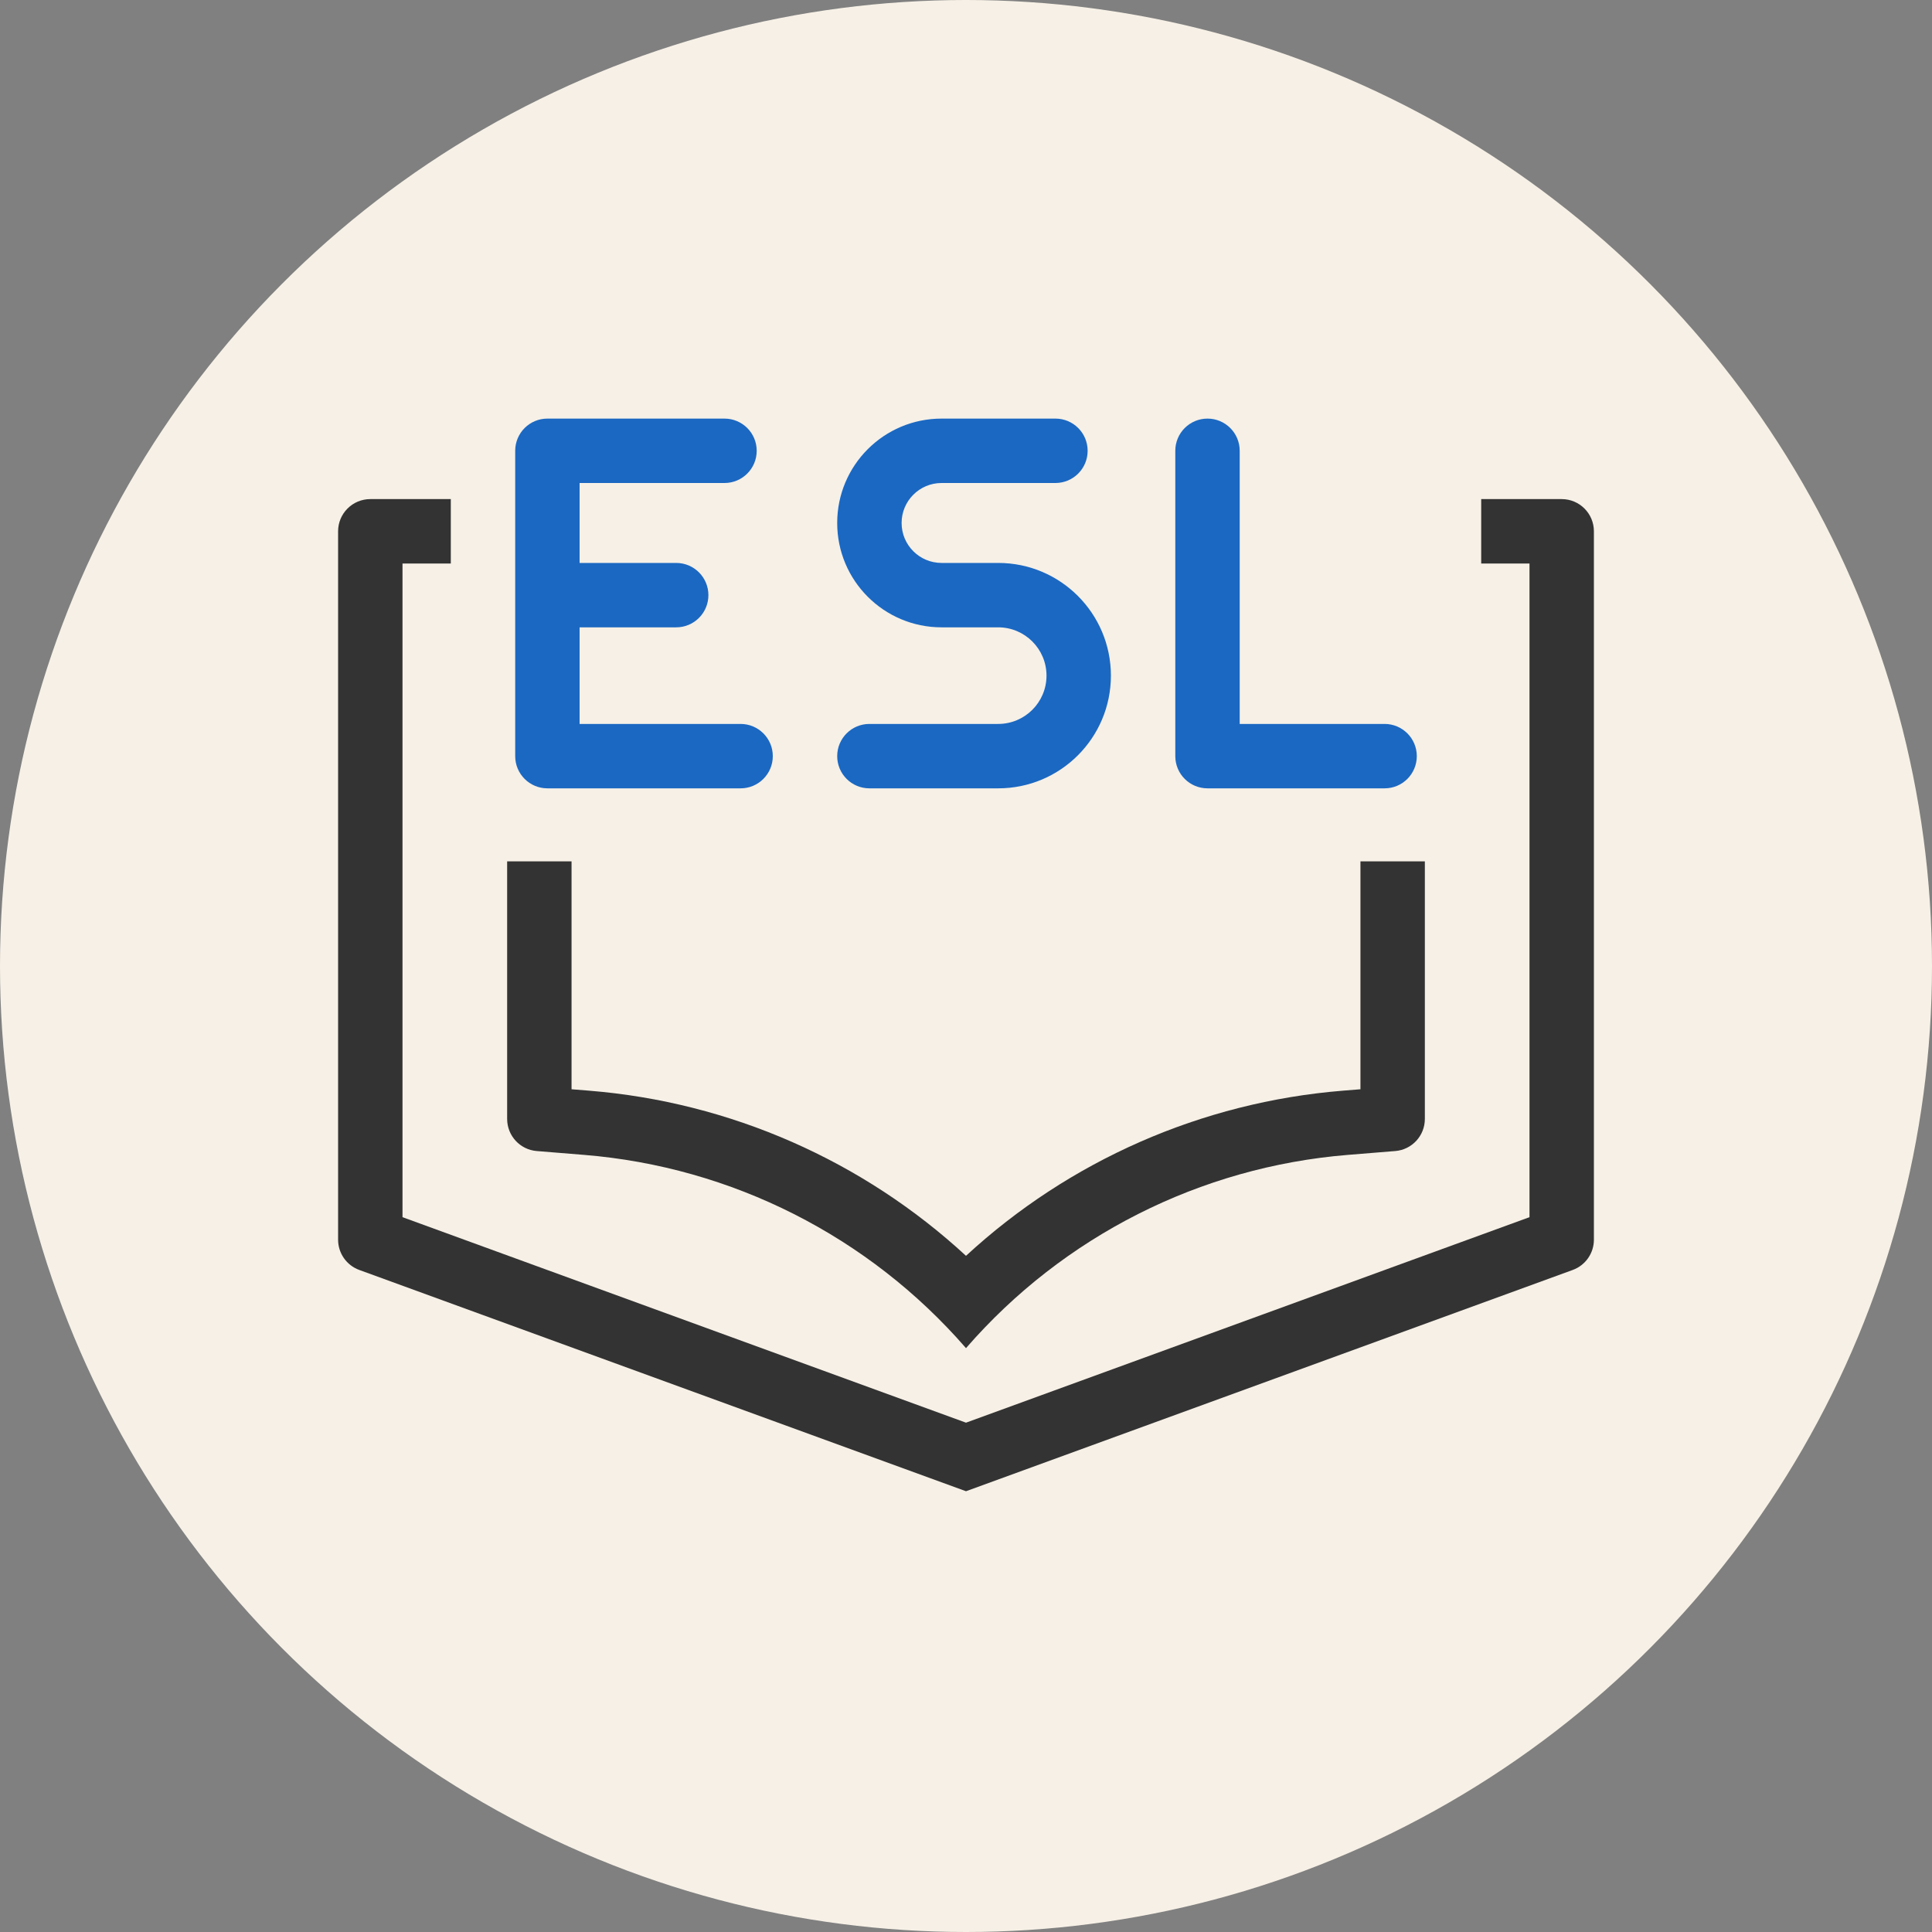 <svg width="120" height="120" viewBox="0 0 120 120" fill="none" xmlns="http://www.w3.org/2000/svg">
<rect x="0" y="0" width="120" height="120" fill="#808080" stroke="none"/>
<circle cx="60" cy="60" r="60" fill="#F6F0E6"/>
<path d="M36.592 67.744C45.37 68.456 53.599 72.096 60 78.001C66.401 72.096 74.63 68.456 83.408 67.744L84.5 67.656V53.5H88.5V69.5C88.5 70.542 87.7 71.409 86.662 71.493L83.731 71.731C74.546 72.476 66.029 76.792 60 83.735C53.971 76.792 45.454 72.476 36.269 71.731L33.338 71.493C32.3 71.409 31.5 70.542 31.5 69.5V53.5H35.5V67.656L36.592 67.744Z" fill="#333333"/>
<path d="M25 75.601L60 88.365L95 75.601V35H92V31H97C98.105 31 99 31.895 99 33V77C99 77.84 98.475 78.591 97.685 78.879L60 92.623L22.315 78.879C21.525 78.591 21 77.84 21 77V33C21 31.895 21.895 31 23 31H28V35H25V75.601Z" fill="#333333"/>
<path fill-rule="evenodd" clip-rule="evenodd" d="M58.483 30C57.112 30 56 31.112 56 32.483C56 33.854 57.112 34.965 58.483 34.965H62C65.866 34.965 69 38.099 69 41.965C69 45.831 65.866 48.965 62 48.965H54C52.895 48.965 52 48.07 52 46.965C52 45.861 52.895 44.965 54 44.965H62C63.657 44.965 65 43.622 65 41.965C65 40.309 63.657 38.965 62 38.965H58.483C54.902 38.965 52 36.063 52 32.483C52 28.902 54.902 26 58.483 26H65.555C66.66 26 67.555 26.895 67.555 28C67.555 29.105 66.66 30 65.555 30H58.483Z" fill="#1B68C2"/>
<path fill-rule="evenodd" clip-rule="evenodd" d="M75 26C76.105 26 77 26.895 77 28V44.965H86C87.105 44.965 88 45.861 88 46.965C88 48.07 87.105 48.965 86 48.965H75C73.895 48.965 73 48.07 73 46.965V28C73 26.895 73.895 26 75 26Z" fill="#1B68C2"/>
<path fill-rule="evenodd" clip-rule="evenodd" d="M32 28C32 26.895 32.895 26 34 26H45C46.105 26 47 26.895 47 28C47 29.105 46.105 30 45 30H36V34.965H42C43.105 34.965 44 35.861 44 36.965C44 38.07 43.105 38.965 42 38.965H36V44.965H46C47.105 44.965 48 45.861 48 46.965C48 48.07 47.105 48.965 46 48.965H34C32.895 48.965 32 48.07 32 46.965V28Z" fill="#1B68C2"/>
</svg>
